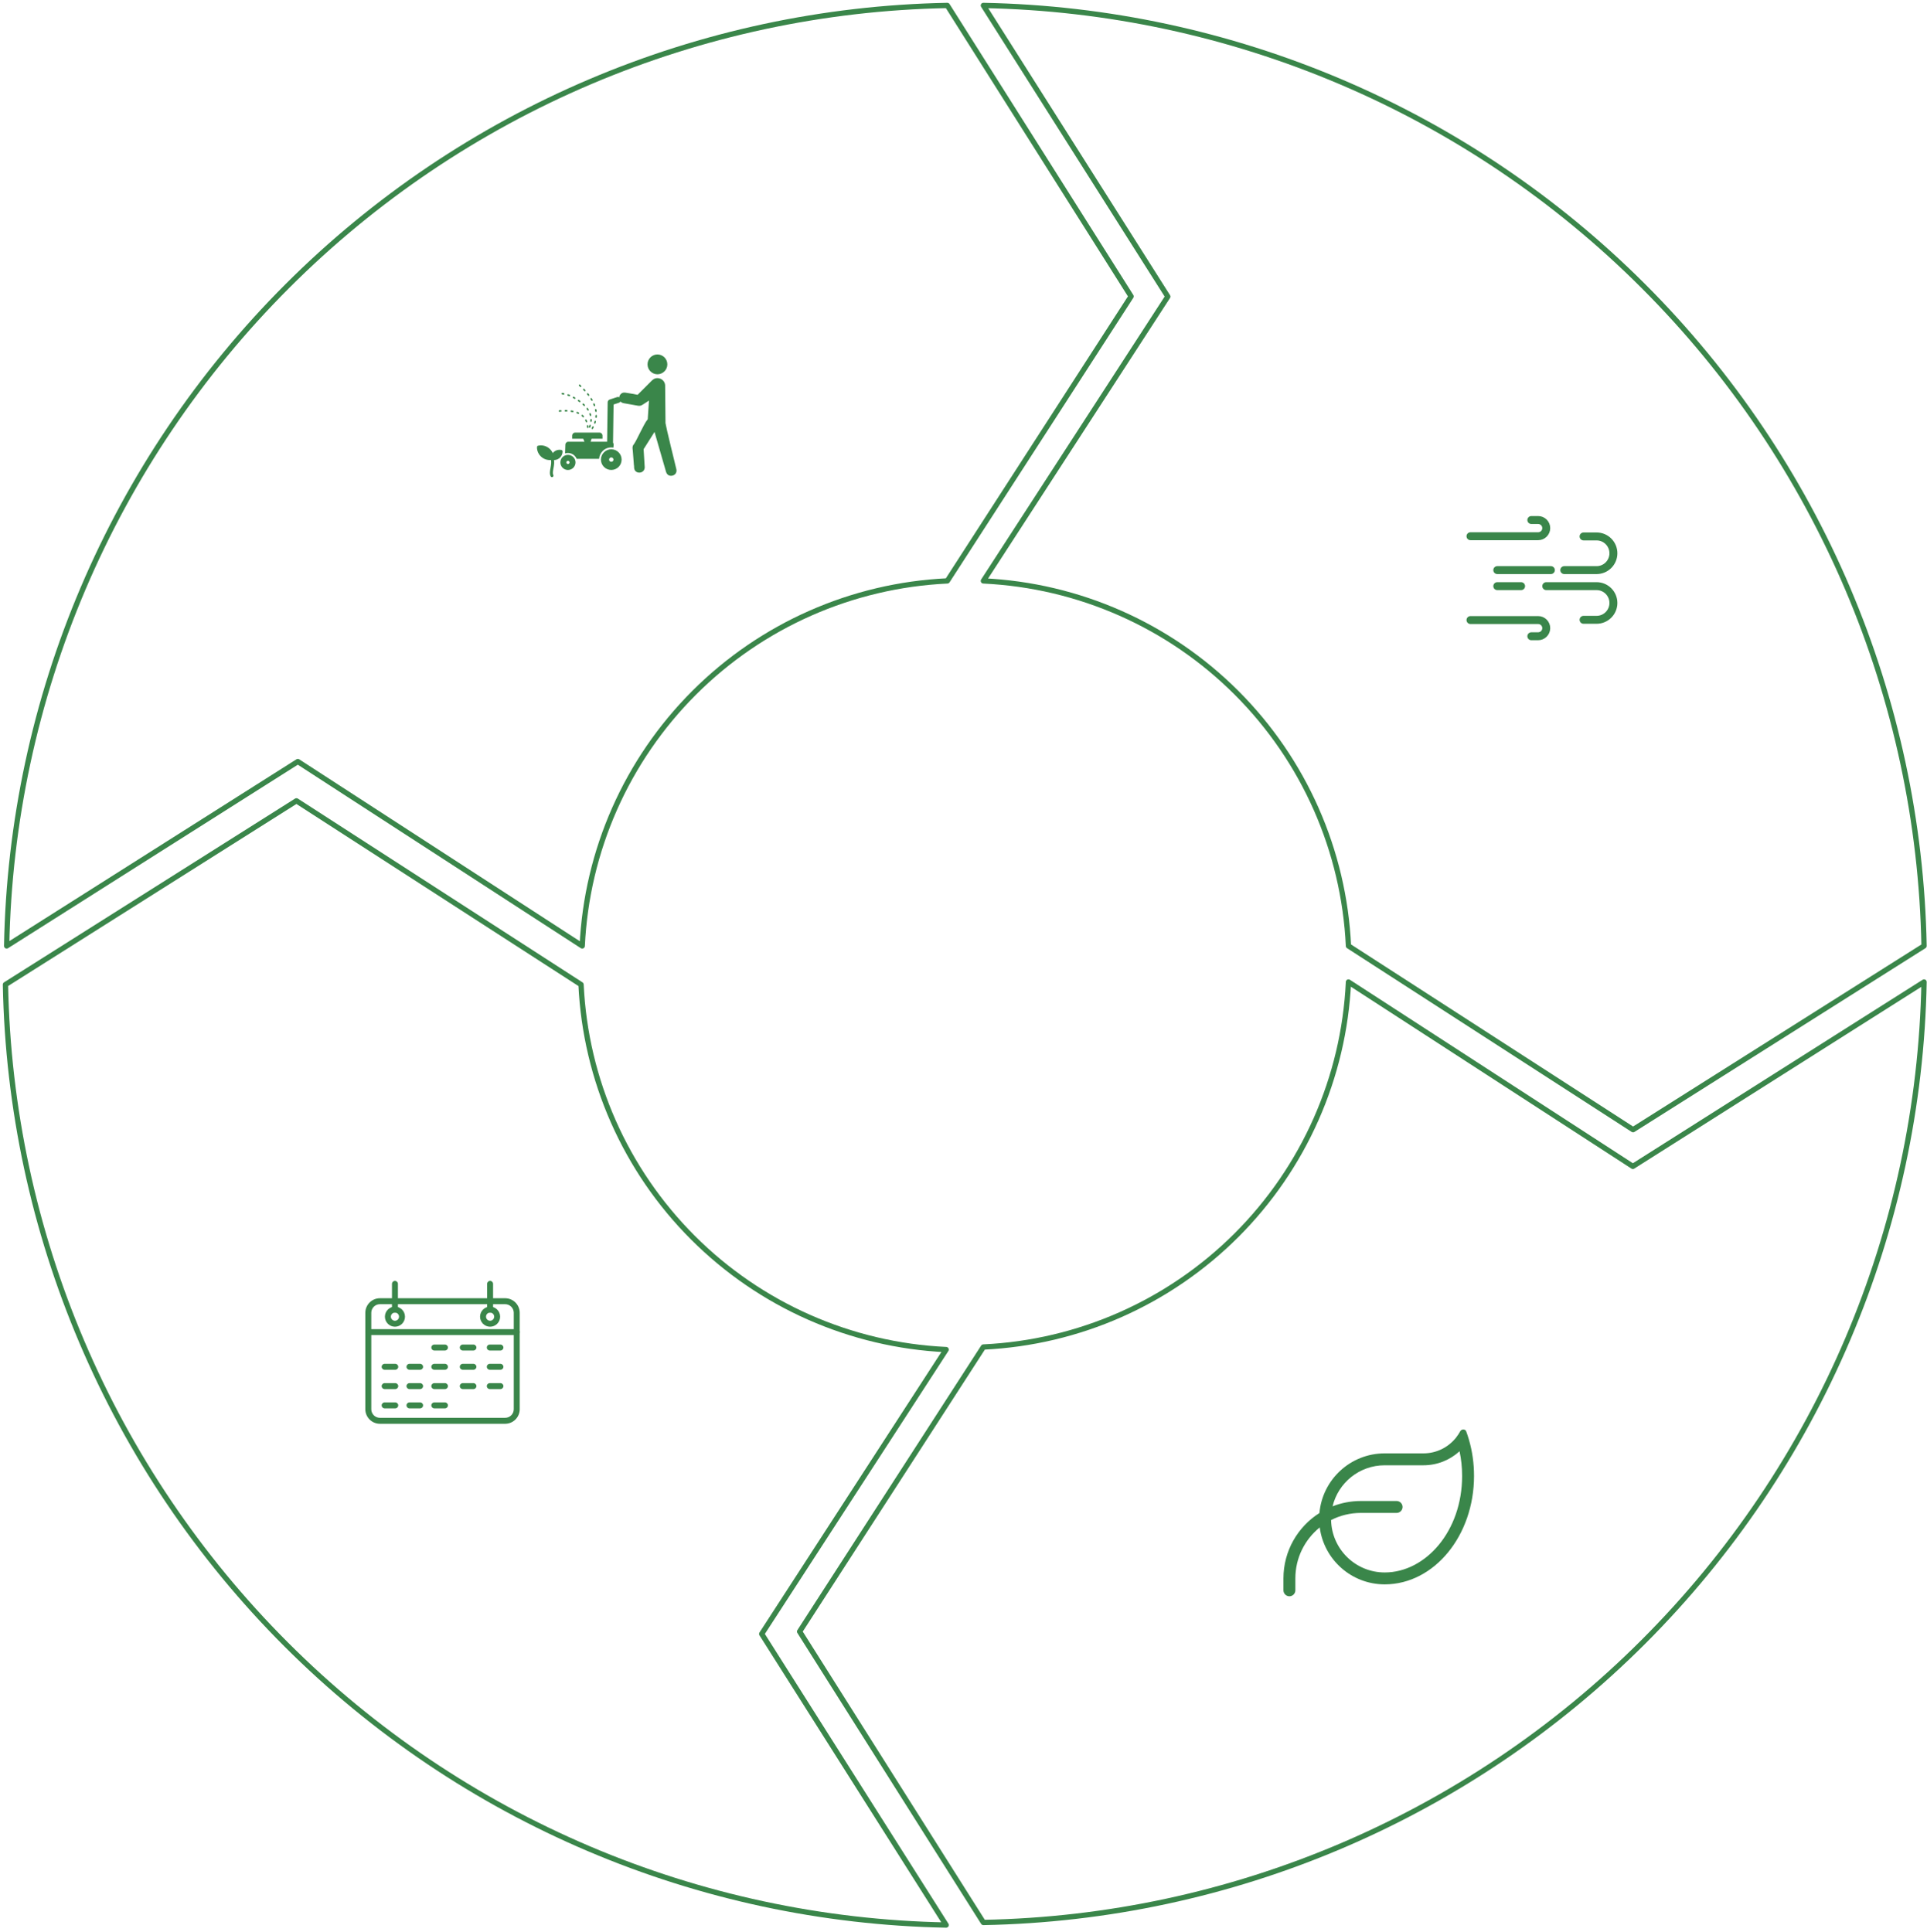 <svg width="364" height="365" viewBox="0 0 364 365" fill="none" xmlns="http://www.w3.org/2000/svg">
<path d="M1.256 178.72L56.258 143.885L109.979 178.72C110.827 160.702 118.365 143.649 131.119 130.894C143.873 118.14 160.927 110.602 178.944 109.754L213.655 55.997L178.944 1.031C132.094 1.912 87.408 20.916 54.274 54.05C21.14 87.184 2.137 131.869 1.256 178.72Z" stroke="#3A864A" stroke-linecap="round" stroke-linejoin="round"/>
<g clip-path="url(#clip0_3719_9322)">
<path fill-rule="evenodd" clip-rule="evenodd" d="M119.835 83.782L119.838 83.784L119.794 83.844C119.749 83.913 119.702 83.98 119.654 84.043C119.653 84.044 119.652 84.044 119.651 84.046L119.634 84.07C119.533 84.212 119.49 84.388 119.478 84.56C119.465 84.746 119.518 84.98 119.533 85.171L119.75 87.975L119.766 87.973L119.778 88.343C119.79 88.715 119.952 89.031 120.295 89.196C120.588 89.335 120.951 89.33 121.241 89.189C121.58 89.024 121.755 88.715 121.784 88.345C121.784 88.336 121.785 88.326 121.786 88.316L121.573 84.866L123.636 81.609L125.8 89.109C125.807 89.132 125.811 89.157 125.818 89.18C125.947 89.579 126.235 89.856 126.662 89.892C126.79 89.903 126.92 89.891 127.044 89.857C127.599 89.708 127.884 89.228 127.764 88.661C127.761 88.648 127.757 88.634 127.754 88.621C127.695 88.402 127.644 88.18 127.592 87.96C127.509 87.611 127.426 87.262 127.342 86.914C127.129 86.037 126.913 85.161 126.7 84.284C126.466 83.318 126.232 82.351 126.014 81.381C125.936 81.033 125.858 80.683 125.791 80.333C125.774 80.243 125.751 80.131 125.733 80.02L125.71 80.02L125.708 79.8C125.706 79.769 125.706 79.739 125.707 79.711C125.707 79.709 125.707 79.706 125.707 79.703L125.642 72.94C125.642 72.922 125.643 72.906 125.644 72.889C125.643 72.563 125.544 72.258 125.342 72C125.167 71.777 124.927 71.61 124.659 71.518C124.392 71.427 124.102 71.412 123.828 71.479C123.525 71.554 123.263 71.768 123.047 71.983L120.444 74.587L120.264 74.556C119.53 74.429 118.797 74.263 118.057 74.174C117.672 74.128 117.346 74.279 117.135 74.604C117.06 74.719 117.007 74.849 116.98 74.984C116.953 75.119 116.952 75.259 116.977 75.394C117.055 75.811 117.338 76.074 117.75 76.166C117.751 76.166 117.752 76.166 117.752 76.166L120.543 76.66C120.546 76.66 120.549 76.661 120.552 76.661L120.584 76.664C120.724 76.677 120.862 76.674 121.001 76.643C121.165 76.607 121.346 76.49 121.485 76.399L122.588 75.682L122.353 79.225L122.279 79.313C122.045 79.594 121.837 79.968 121.66 80.288C121.405 80.751 121.168 81.226 120.929 81.699C120.706 82.141 120.488 82.587 120.258 83.027C120.131 83.271 119.991 83.538 119.835 83.782Z" fill="#3A864A"/>
<path d="M111.761 80.86C111.732 80.909 111.737 80.972 111.773 81.017C111.836 81.095 111.955 81.086 112.005 80.999L112.026 80.962L112.047 80.924L112.067 80.887L112.088 80.85L112.108 80.812L112.127 80.775L112.142 80.747C112.167 80.698 112.162 80.639 112.128 80.595C112.065 80.515 111.939 80.527 111.892 80.617L111.878 80.645L111.859 80.681L111.84 80.716L111.821 80.752L111.801 80.788L111.781 80.824L111.761 80.86ZM109.569 72.687C109.466 72.591 109.3 72.69 109.338 72.828C109.345 72.853 109.358 72.874 109.377 72.892L109.387 72.902L109.421 72.933L109.454 72.965L109.488 72.996L109.521 73.028L109.554 73.059L109.58 73.084C109.624 73.126 109.688 73.135 109.742 73.108C109.827 73.064 109.844 72.947 109.775 72.881L109.748 72.856L109.715 72.824L109.681 72.792L109.647 72.76L109.613 72.728L109.579 72.696L109.569 72.687ZM110.374 73.485C110.332 73.439 110.264 73.427 110.208 73.456C110.125 73.499 110.106 73.609 110.17 73.677L110.184 73.693L110.214 73.725L110.244 73.756L110.273 73.788L110.303 73.82L110.332 73.852L110.359 73.882C110.469 73.999 110.656 73.874 110.591 73.728C110.585 73.715 110.577 73.703 110.567 73.693L110.539 73.662L110.51 73.63L110.48 73.597L110.45 73.565L110.419 73.532L110.389 73.5L110.374 73.485ZM111.121 74.342C111.096 74.31 111.062 74.293 111.022 74.289C110.899 74.28 110.825 74.421 110.901 74.517L110.906 74.523L110.931 74.555L110.956 74.587L110.981 74.619L111.006 74.651L111.031 74.683L111.055 74.716L111.071 74.736C111.149 74.842 111.32 74.788 111.324 74.654C111.324 74.621 111.315 74.593 111.295 74.567L111.279 74.546L111.254 74.513L111.229 74.48L111.203 74.447L111.178 74.414L111.152 74.381L111.126 74.348L111.121 74.342ZM111.781 75.272C111.75 75.22 111.691 75.197 111.632 75.208C111.537 75.229 111.491 75.337 111.543 75.42L111.546 75.425L111.566 75.458L111.586 75.49L111.605 75.522L111.625 75.555L111.644 75.587L111.663 75.62L111.682 75.652L111.684 75.657C111.76 75.787 111.961 75.725 111.946 75.57C111.944 75.552 111.938 75.534 111.929 75.517L111.926 75.512L111.906 75.478L111.886 75.445L111.866 75.411L111.846 75.377L111.826 75.344L111.805 75.31L111.785 75.277L111.781 75.272ZM112.314 76.286C112.296 76.243 112.258 76.212 112.212 76.203C112.102 76.181 112.011 76.292 112.055 76.396L112.058 76.402L112.071 76.435L112.085 76.468L112.098 76.501L112.111 76.534L112.124 76.566L112.137 76.599L112.149 76.632L112.156 76.651C112.177 76.707 112.232 76.744 112.291 76.743C112.388 76.74 112.454 76.644 112.42 76.554L112.413 76.533L112.4 76.499L112.386 76.464L112.373 76.43L112.359 76.396L112.345 76.361L112.331 76.327L112.317 76.293L112.314 76.286ZM112.659 77.385C112.627 77.236 112.417 77.234 112.383 77.384C112.379 77.403 112.379 77.42 112.383 77.44L112.386 77.457L112.393 77.491L112.399 77.524L112.405 77.557L112.411 77.59L112.416 77.624L112.421 77.657L112.426 77.69L112.429 77.709C112.438 77.77 112.484 77.818 112.545 77.828C112.638 77.844 112.721 77.764 112.708 77.67L112.705 77.649L112.699 77.614L112.694 77.579L112.688 77.544L112.682 77.508L112.676 77.473L112.669 77.438L112.662 77.403L112.659 77.385ZM112.752 78.537C112.759 78.402 112.585 78.337 112.501 78.445C112.483 78.469 112.473 78.495 112.471 78.525L112.471 78.529L112.47 78.563L112.468 78.597L112.466 78.631L112.464 78.665L112.461 78.699L112.458 78.733L112.455 78.767L112.452 78.797C112.439 78.941 112.622 79.01 112.707 78.893C112.722 78.871 112.729 78.852 112.732 78.826L112.735 78.793L112.739 78.757L112.742 78.721L112.744 78.685L112.747 78.649L112.749 78.613L112.751 78.577L112.752 78.541L112.752 78.537ZM112.568 79.678C112.608 79.539 112.437 79.436 112.332 79.542C112.316 79.559 112.305 79.578 112.298 79.6L112.291 79.625L112.281 79.66L112.271 79.695L112.26 79.729L112.249 79.764L112.237 79.799L112.226 79.834L112.216 79.862C112.196 79.921 112.217 79.986 112.268 80.022C112.344 80.076 112.452 80.042 112.482 79.953L112.492 79.924L112.505 79.887L112.517 79.85L112.528 79.813L112.54 79.776L112.551 79.74L112.561 79.703L112.568 79.678Z" fill="#3A864A"/>
<path d="M111.239 80.614C111.19 80.748 111.344 80.862 111.459 80.772C111.479 80.756 111.492 80.737 111.502 80.714L111.512 80.685L111.523 80.657L111.533 80.628L111.543 80.6L111.553 80.572L111.563 80.543L111.572 80.515L111.582 80.487L111.591 80.459L111.596 80.44C111.614 80.383 111.595 80.322 111.547 80.286C111.47 80.227 111.357 80.263 111.328 80.355L111.322 80.374L111.314 80.4L111.305 80.427L111.296 80.453L111.287 80.48L111.278 80.507L111.268 80.533L111.259 80.56L111.249 80.587L111.239 80.614ZM106.221 74.236C106.077 74.216 105.999 74.402 106.121 74.491C106.139 74.503 106.159 74.511 106.181 74.514L106.189 74.515L106.199 74.517L106.211 74.519L106.222 74.52L106.232 74.522L106.243 74.523L106.254 74.525L106.265 74.527L106.276 74.528L106.287 74.53L106.298 74.532L106.308 74.534L106.319 74.535L106.33 74.537L106.341 74.539L106.352 74.541L106.363 74.543L106.373 74.545L106.384 74.546L106.395 74.548L106.406 74.55L106.417 74.552L106.427 74.554L106.438 74.556L106.449 74.558L106.453 74.559C106.515 74.57 106.576 74.54 106.604 74.484C106.646 74.4 106.597 74.299 106.504 74.282L106.499 74.281L106.488 74.279L106.477 74.277L106.466 74.275L106.455 74.273L106.444 74.271L106.432 74.269L106.421 74.267L106.41 74.266L106.399 74.264L106.387 74.262L106.376 74.26L106.365 74.258L106.354 74.256L106.342 74.254L106.331 74.252L106.32 74.251L106.308 74.249L106.297 74.247L106.286 74.245L106.274 74.244L106.263 74.242L106.252 74.24L106.24 74.239L106.229 74.237L106.221 74.236ZM107.34 74.493C107.198 74.449 107.094 74.62 107.196 74.725C107.212 74.742 107.23 74.753 107.253 74.76L107.256 74.761L107.265 74.765L107.275 74.768L107.285 74.771L107.294 74.774L107.304 74.777L107.314 74.781L107.323 74.784L107.333 74.787L107.343 74.791L107.352 74.794L107.362 74.797L107.371 74.8L107.381 74.804L107.39 74.807L107.4 74.811L107.409 74.814L107.419 74.817L107.428 74.821L107.438 74.824L107.447 74.828L107.457 74.831L107.466 74.835L107.476 74.838L107.485 74.842L107.494 74.845L107.504 74.849L107.511 74.852C107.552 74.868 107.597 74.863 107.634 74.841C107.734 74.779 107.721 74.632 107.612 74.589L107.604 74.586L107.594 74.582L107.584 74.579L107.574 74.575L107.564 74.571L107.554 74.568L107.544 74.564L107.534 74.56L107.524 74.557L107.515 74.553L107.505 74.549L107.495 74.546L107.485 74.542L107.474 74.539L107.465 74.535L107.454 74.532L107.444 74.528L107.434 74.525L107.424 74.521L107.414 74.518L107.404 74.514L107.394 74.511L107.384 74.507L107.374 74.504L107.364 74.501L107.353 74.497L107.343 74.494L107.34 74.493ZM108.392 74.962C108.28 74.897 108.145 75.01 108.19 75.131C108.2 75.162 108.224 75.189 108.252 75.206L108.279 75.221L108.309 75.238L108.339 75.256L108.369 75.273L108.399 75.29L108.429 75.308L108.458 75.325L108.488 75.343L108.493 75.346C108.621 75.419 108.761 75.277 108.685 75.151C108.672 75.131 108.657 75.116 108.637 75.104L108.631 75.101L108.601 75.083L108.571 75.065L108.541 75.047L108.51 75.03L108.48 75.012L108.449 74.994L108.418 74.977L108.392 74.962ZM109.356 75.564C109.305 75.529 109.236 75.531 109.187 75.57C109.115 75.629 109.118 75.742 109.195 75.795L109.211 75.806L109.237 75.824L109.263 75.842L109.289 75.861L109.314 75.879L109.34 75.897L109.365 75.915L109.391 75.934L109.416 75.952L109.421 75.956C109.468 75.991 109.531 75.993 109.58 75.962C109.663 75.908 109.668 75.789 109.588 75.73L109.582 75.725L109.556 75.707L109.53 75.688L109.504 75.669L109.478 75.65L109.451 75.631L109.425 75.612L109.398 75.594L109.371 75.575L109.356 75.564ZM110.254 76.271C110.138 76.169 109.969 76.295 110.031 76.434C110.04 76.453 110.05 76.465 110.065 76.479L110.065 76.48L110.086 76.499L110.107 76.518L110.128 76.538L110.149 76.557L110.169 76.576L110.19 76.596L110.21 76.615L110.23 76.635L110.25 76.654L110.264 76.668C110.296 76.7 110.343 76.715 110.387 76.707C110.5 76.688 110.543 76.549 110.462 76.468L110.447 76.454L110.426 76.433L110.405 76.413L110.384 76.392L110.363 76.372L110.341 76.352L110.32 76.332L110.298 76.312L110.276 76.291L110.254 76.272L110.254 76.271ZM111.031 77.12C110.941 76.999 110.75 77.084 110.78 77.233C110.784 77.252 110.792 77.27 110.804 77.287L110.811 77.296L110.826 77.316L110.841 77.337L110.856 77.357L110.87 77.378L110.884 77.399L110.899 77.419L110.913 77.44L110.926 77.461L110.94 77.482L110.954 77.503L110.959 77.51C111.041 77.637 111.239 77.565 111.216 77.411C111.213 77.392 111.206 77.376 111.196 77.359L111.19 77.35L111.176 77.328L111.161 77.305L111.146 77.283L111.131 77.261L111.116 77.239L111.101 77.217L111.085 77.195L111.069 77.173L111.054 77.151L111.038 77.129L111.031 77.12ZM111.585 78.142C111.533 77.999 111.323 78.026 111.312 78.181C111.311 78.2 111.314 78.218 111.32 78.235L111.327 78.254L111.334 78.276L111.342 78.298L111.349 78.32L111.356 78.343L111.363 78.365L111.37 78.387L111.377 78.409L111.383 78.432L111.39 78.454L111.396 78.477L111.4 78.493C111.436 78.631 111.633 78.634 111.672 78.492C111.678 78.469 111.678 78.445 111.672 78.421L111.667 78.403L111.661 78.379L111.654 78.355L111.647 78.33L111.639 78.306L111.632 78.281L111.624 78.257L111.616 78.233L111.608 78.209L111.6 78.185L111.592 78.161L111.585 78.142ZM111.783 79.293C111.783 79.146 111.59 79.097 111.518 79.225C111.507 79.246 111.502 79.266 111.501 79.29L111.501 79.314L111.501 79.338L111.5 79.362L111.5 79.387L111.499 79.411L111.498 79.435L111.496 79.46L111.495 79.484L111.493 79.508L111.491 79.533L111.489 79.558L111.489 79.559C111.477 79.697 111.648 79.768 111.737 79.662C111.755 79.64 111.766 79.614 111.769 79.586L111.769 79.582L111.772 79.555L111.774 79.529L111.775 79.502L111.777 79.475L111.778 79.449L111.78 79.423L111.781 79.396L111.781 79.37L111.782 79.344L111.782 79.317L111.783 79.293Z" fill="#3A864A"/>
<path d="M110.887 80.751C110.899 80.89 111.086 80.927 111.151 80.804C111.164 80.781 111.169 80.752 111.167 80.725L111.163 80.692L111.16 80.659L111.156 80.626L111.153 80.593L111.148 80.56L111.144 80.528L111.14 80.496L111.135 80.463L111.131 80.439C111.106 80.284 110.889 80.277 110.855 80.431C110.851 80.448 110.851 80.463 110.853 80.48L110.857 80.504L110.861 80.535L110.865 80.565L110.869 80.596L110.873 80.626L110.877 80.657L110.88 80.689L110.884 80.72L110.887 80.751ZM105.654 77.516C105.589 77.522 105.538 77.569 105.527 77.634C105.514 77.726 105.585 77.802 105.677 77.796L105.684 77.796L105.721 77.793L105.759 77.79L105.797 77.787L105.834 77.784L105.871 77.781L105.909 77.779L105.946 77.776L105.955 77.776C106.002 77.772 106.043 77.748 106.067 77.707C106.125 77.611 106.05 77.487 105.938 77.495L105.928 77.496L105.89 77.498L105.852 77.501L105.814 77.504L105.776 77.506L105.737 77.509L105.699 77.512L105.66 77.515L105.654 77.516ZM106.791 77.469C106.718 77.469 106.658 77.522 106.65 77.594C106.64 77.676 106.706 77.75 106.789 77.75L106.804 77.75L106.838 77.75L106.872 77.751L106.906 77.751L106.94 77.752L106.974 77.753L107.008 77.754L107.041 77.755L107.066 77.755C107.223 77.759 107.268 77.545 107.124 77.485C107.107 77.478 107.093 77.475 107.076 77.474L107.05 77.474L107.016 77.472L106.981 77.472L106.946 77.471L106.911 77.47L106.876 77.469L106.841 77.469L106.806 77.469L106.791 77.469ZM107.931 77.547C107.789 77.527 107.711 77.708 107.825 77.797C107.845 77.812 107.867 77.822 107.891 77.825L107.901 77.827L107.931 77.831L107.961 77.835L107.991 77.84L108.02 77.845L108.05 77.85L108.079 77.855L108.108 77.86L108.138 77.865L108.163 77.87C108.207 77.878 108.253 77.865 108.286 77.833C108.368 77.754 108.327 77.614 108.215 77.593L108.188 77.588L108.158 77.583L108.127 77.578L108.096 77.572L108.066 77.567L108.035 77.562L108.004 77.557L107.972 77.553L107.941 77.548L107.931 77.547ZM109.052 77.823C108.937 77.781 108.828 77.89 108.87 78.004C108.886 78.043 108.913 78.07 108.951 78.085L108.97 78.093L108.995 78.102L109.019 78.112L109.043 78.121L109.067 78.131L109.091 78.141L109.115 78.151L109.139 78.162L109.162 78.172L109.186 78.183L109.202 78.19C109.331 78.248 109.455 78.104 109.378 77.984C109.363 77.962 109.345 77.946 109.32 77.935L109.302 77.927L109.277 77.915L109.252 77.904L109.226 77.893L109.201 77.882L109.175 77.871L109.149 77.861L109.123 77.85L109.097 77.84L109.07 77.83L109.052 77.823ZM110.065 78.403C110.016 78.361 109.945 78.358 109.892 78.394C109.818 78.448 109.812 78.557 109.882 78.617L109.891 78.624L109.909 78.64L109.927 78.655L109.945 78.671L109.963 78.687L109.98 78.703L109.997 78.719L110.014 78.736L110.031 78.752L110.048 78.769L110.065 78.786L110.078 78.799C110.1 78.822 110.128 78.836 110.159 78.841C110.293 78.857 110.372 78.702 110.28 78.604L110.266 78.589L110.247 78.57L110.229 78.552L110.21 78.534L110.191 78.515L110.172 78.497L110.152 78.48L110.133 78.462L110.113 78.444L110.093 78.427L110.073 78.41L110.065 78.403ZM110.789 79.325C110.727 79.204 110.548 79.231 110.525 79.366C110.52 79.396 110.524 79.424 110.538 79.451L110.54 79.455L110.551 79.478L110.562 79.501L110.573 79.524L110.584 79.547L110.594 79.57L110.605 79.594L110.615 79.617L110.625 79.641L110.635 79.665L110.644 79.689L110.647 79.696C110.697 79.825 110.884 79.813 110.916 79.672C110.921 79.645 110.919 79.62 110.909 79.594L110.906 79.586L110.895 79.559L110.885 79.533L110.874 79.507L110.862 79.481L110.851 79.455L110.839 79.43L110.828 79.404L110.816 79.379L110.804 79.354L110.791 79.329L110.789 79.325Z" fill="#3A864A"/>
<path d="M104.578 86.609C104.53 86.461 104.372 86.38 104.225 86.427C104.078 86.475 103.996 86.633 104.044 86.78C104.198 87.259 104.092 87.829 103.994 88.361C103.881 88.968 103.777 89.532 104.016 89.999C104.087 90.137 104.255 90.192 104.393 90.121C104.531 90.051 104.585 89.882 104.515 89.744C104.363 89.447 104.45 88.973 104.545 88.463C104.656 87.864 104.775 87.222 104.578 86.609Z" fill="#3A864A"/>
<path d="M104.374 86.867C104.025 86.942 103.662 86.941 103.312 86.86C102.967 86.78 102.633 86.623 102.338 86.387C102.044 86.151 101.819 85.86 101.666 85.54C101.507 85.208 101.426 84.845 101.427 84.482H101.707L101.426 84.481C101.426 84.339 101.532 84.222 101.668 84.203C102.017 84.128 102.38 84.13 102.73 84.211C103.076 84.29 103.409 84.447 103.704 84.684C103.998 84.92 104.224 85.211 104.377 85.531C104.536 85.863 104.616 86.225 104.616 86.589H104.335L104.617 86.589C104.616 86.731 104.511 86.849 104.374 86.867Z" fill="#3A864A"/>
<path d="M105.002 86.885C104.77 86.939 104.53 86.94 104.298 86.892C104.161 86.874 104.055 86.756 104.055 86.614L104.336 86.613H104.056C104.055 86.37 104.109 86.127 104.216 85.904C104.319 85.689 104.47 85.494 104.667 85.336C104.865 85.177 105.089 85.072 105.321 85.018C105.552 84.965 105.793 84.963 106.024 85.011C106.161 85.03 106.267 85.147 106.268 85.29L105.986 85.29H106.266C106.267 85.534 106.213 85.777 106.106 85.999C106.003 86.214 105.852 86.41 105.655 86.568C105.457 86.726 105.234 86.832 105.002 86.885Z" fill="#3A864A"/>
<path d="M107.356 83.453H115.354C115.664 83.453 115.916 83.705 115.916 84.016L115.863 84.568C115.733 84.545 115.6 84.534 115.466 84.534C114.853 84.534 114.27 84.775 113.837 85.209C113.439 85.607 113.203 86.131 113.167 86.689H108.928C108.839 86.472 108.708 86.273 108.539 86.104C108.204 85.769 107.753 85.583 107.28 85.583C107.095 85.583 106.913 85.611 106.74 85.666L106.794 84.016C106.794 83.705 107.045 83.453 107.356 83.453Z" fill="#3A864A"/>
<path d="M111.813 82.664C111.813 82.353 111.295 82.102 110.985 82.102C110.674 82.102 110.074 82.353 110.074 82.664L110.422 83.521C110.422 83.832 110.674 84.084 110.985 84.084C111.295 84.084 111.547 83.832 111.547 83.521L111.813 82.664Z" fill="#3A864A"/>
<path d="M107.28 85.938C107.675 85.938 108.032 86.097 108.29 86.356C108.549 86.615 108.709 86.972 108.709 87.366C108.709 87.761 108.549 88.118 108.29 88.376C108.032 88.635 107.675 88.795 107.28 88.795C106.886 88.795 106.529 88.635 106.27 88.376C106.011 88.118 105.852 87.761 105.852 87.366C105.852 86.972 106.011 86.615 106.27 86.356C106.529 86.097 106.886 85.938 107.28 85.938ZM107.495 87.151C107.44 87.097 107.364 87.062 107.28 87.062C107.196 87.062 107.12 87.097 107.065 87.151C107.011 87.206 106.977 87.282 106.977 87.366C106.977 87.45 107.011 87.526 107.065 87.581C107.12 87.636 107.196 87.67 107.28 87.67C107.364 87.67 107.44 87.636 107.495 87.581C107.55 87.526 107.584 87.45 107.584 87.366C107.584 87.282 107.55 87.206 107.495 87.151Z" fill="#3A864A"/>
<path d="M115.467 84.883C116.006 84.883 116.494 85.102 116.848 85.455C117.201 85.808 117.42 86.297 117.42 86.836C117.42 87.375 117.201 87.863 116.848 88.217C116.494 88.57 116.006 88.789 115.467 88.789C114.928 88.789 114.439 88.57 114.086 88.217C113.732 87.863 113.514 87.375 113.514 86.836C113.514 86.297 113.732 85.808 114.086 85.455C114.439 85.102 114.928 84.883 115.467 84.883ZM115.76 86.542C115.685 86.467 115.581 86.421 115.467 86.421C115.352 86.421 115.248 86.467 115.173 86.542C115.098 86.617 115.052 86.721 115.052 86.836C115.052 86.951 115.098 87.055 115.173 87.129C115.248 87.204 115.352 87.251 115.467 87.251C115.581 87.251 115.685 87.204 115.76 87.129C115.835 87.055 115.882 86.951 115.882 86.836C115.882 86.721 115.835 86.617 115.76 86.542Z" fill="#3A864A"/>
<path d="M116.902 76.096C117.196 76 117.358 75.683 117.262 75.388C117.166 75.093 116.849 74.932 116.554 75.028L115.172 75.482L115.345 76.016L115.17 75.482C114.919 75.564 114.765 75.807 114.784 76.059L114.678 83.727C114.674 84.037 114.922 84.29 115.231 84.294C115.541 84.298 115.795 84.05 115.798 83.74L115.9 76.425L116.902 76.096Z" fill="#3A864A"/>
<path d="M122.863 67.517C123.202 67.178 123.67 66.969 124.186 66.969C124.703 66.969 125.171 67.178 125.51 67.517C125.849 67.856 126.058 68.324 126.058 68.841C126.058 69.358 125.849 69.826 125.51 70.164C125.171 70.503 124.703 70.713 124.186 70.713C123.67 70.713 123.202 70.503 122.863 70.164C122.524 69.826 122.314 69.358 122.314 68.841C122.314 68.324 122.524 67.856 122.863 67.517Z" fill="#3A864A"/>
<path fill-rule="evenodd" clip-rule="evenodd" d="M108.664 81.727H113.223C113.546 81.727 113.809 81.99 113.809 82.312V82.898H108.078V82.312C108.078 81.99 108.342 81.727 108.664 81.727Z" fill="#3A864A"/>
</g>
<path d="M185.754 1.031L220.589 56.033L185.754 109.754C203.771 110.602 220.825 118.14 233.579 130.894C246.334 143.649 253.872 160.702 254.719 178.72L308.477 213.431L363.442 178.72C362.562 131.869 343.558 87.184 310.424 54.05C277.29 20.916 232.604 1.912 185.754 1.031Z" stroke="#3A864A" stroke-linecap="round" stroke-linejoin="round"/>
<path d="M282.828 107.711H292.953" stroke="#3A864A" stroke-width="1.5" stroke-miterlimit="2" stroke-linecap="round" stroke-linejoin="round"/>
<path d="M295.484 107.712H301.586C302.43 107.712 303.238 107.377 303.835 106.781C304.431 106.185 304.766 105.376 304.766 104.533V104.531C304.766 102.775 303.342 101.352 301.586 101.352H299.127" stroke="#3A864A" stroke-width="1.5" stroke-miterlimit="2" stroke-linecap="round" stroke-linejoin="round"/>
<path d="M282.828 110.742H287.328" stroke="#3A864A" stroke-width="1.5" stroke-miterlimit="2" stroke-linecap="round" stroke-linejoin="round"/>
<path d="M292.078 110.742H301.586C303.342 110.742 304.765 112.165 304.765 113.921V113.923C304.765 115.679 303.342 117.102 301.586 117.102H299.126" stroke="#3A864A" stroke-width="1.5" stroke-miterlimit="2" stroke-linecap="round" stroke-linejoin="round"/>
<path d="M277.766 101.311H290.549C291.394 101.311 292.079 100.626 292.079 99.781V99.78C292.079 98.935 291.394 98.25 290.549 98.25C289.887 98.25 289.26 98.25 289.26 98.25" stroke="#3A864A" stroke-width="1.5" stroke-miterlimit="2" stroke-linecap="round" stroke-linejoin="round"/>
<path d="M277.766 117.148H290.549C291.394 117.148 292.079 117.833 292.079 118.678C292.079 119.524 291.394 120.209 290.549 120.209C289.887 120.209 289.26 120.209 289.26 120.209" stroke="#3A864A" stroke-width="1.5" stroke-miterlimit="2" stroke-linecap="round" stroke-linejoin="round"/>
<path d="M363.443 185.531L308.441 220.366L254.72 185.531C253.872 203.549 246.334 220.602 233.579 233.357C220.825 246.111 203.772 253.649 185.754 254.497L151.043 308.254L185.754 363.22C232.604 362.339 277.29 343.335 310.424 310.201C343.558 277.067 362.562 232.382 363.443 185.531Z" stroke="#3A864A" stroke-linecap="round" stroke-linejoin="round"/>
<g clip-path="url(#clip1_3719_9322)">
<path d="M251.717 284.596C253.376 283.942 255.176 283.59 257.061 283.59H263.811C264.429 283.59 264.936 284.097 264.936 284.715C264.936 285.334 264.429 285.84 263.811 285.84H257.061C255.036 285.84 253.123 286.326 251.436 287.19C251.555 292.675 256.041 297.09 261.561 297.09H261.617C269.281 297.055 276.186 289.321 276.186 278.851C276.186 277.234 276.017 275.673 275.7 274.19C273.9 275.835 271.503 276.84 268.873 276.84H261.561C256.786 276.84 252.779 280.145 251.717 284.596ZM249.235 285.862C249.797 279.54 255.099 274.59 261.561 274.59H268.873C271.348 274.59 273.556 273.451 275.004 271.658L275.046 271.602C275.208 271.398 275.356 271.194 275.496 270.976C275.609 270.801 275.721 270.618 275.82 270.428C276.066 269.971 276.776 269.95 276.959 270.435C277.05 270.681 277.135 270.927 277.219 271.18C277.304 271.433 277.381 271.68 277.458 271.94L277.486 272.045C278.105 274.176 278.436 276.461 278.436 278.851C278.436 290.137 270.919 299.291 261.631 299.34H261.561C255.275 299.34 250.086 294.651 249.291 288.583C246.479 290.854 244.686 294.327 244.686 298.215V300.465C244.686 301.084 244.179 301.59 243.561 301.59C242.942 301.59 242.436 301.084 242.436 300.465V298.215C242.436 293.019 245.15 288.449 249.235 285.862Z" fill="#3A864A"/>
</g>
<path d="M178.72 363.704L143.885 308.702L178.72 254.981C160.702 254.134 143.649 246.596 130.894 233.841C118.14 221.087 110.602 204.033 109.754 186.016L55.997 151.305L1.031 186.016C1.912 232.866 20.916 277.552 54.05 310.686C87.184 343.82 131.869 362.823 178.72 363.704Z" stroke="#3A864A" stroke-linecap="round" stroke-linejoin="round"/>
<g clip-path="url(#clip2_3719_9322)">
<path d="M71.757 245.281H95.424C96.181 245.281 96.868 245.59 97.366 246.088C97.864 246.586 98.173 247.274 98.173 248.03V266.25C98.173 267.006 97.864 267.693 97.366 268.191C96.868 268.689 96.181 268.998 95.424 268.998H71.757C71 268.998 70.313 268.689 69.815 268.191C69.317 267.693 69.008 267.006 69.008 266.25V248.03C69.008 247.274 69.317 246.586 69.815 246.088C70.313 245.59 71 245.281 71.757 245.281ZM95.424 246.406H71.757C71.311 246.406 70.905 246.589 70.61 246.884C70.316 247.178 70.133 247.584 70.133 248.03V266.25C70.133 266.696 70.316 267.101 70.61 267.396C70.905 267.691 71.311 267.873 71.757 267.873H95.424C95.871 267.873 96.276 267.691 96.571 267.396C96.865 267.101 97.048 266.696 97.048 266.25V248.03C97.048 247.584 96.865 247.178 96.571 246.884C96.276 246.589 95.871 246.406 95.424 246.406Z" fill="#3A864A"/>
<path d="M69.57 251.117C69.26 251.117 69.008 251.369 69.008 251.68C69.008 251.99 69.26 252.242 69.57 252.242H97.611C97.922 252.242 98.174 251.99 98.174 251.68C98.174 251.369 97.922 251.117 97.611 251.117H69.57Z" fill="#3A864A"/>
<path d="M74.603 246.867C75.127 246.867 75.601 247.079 75.945 247.423C76.288 247.766 76.5 248.24 76.5 248.764C76.5 249.287 76.288 249.761 75.945 250.105C75.601 250.448 75.127 250.66 74.603 250.66C74.08 250.66 73.606 250.448 73.263 250.105C72.919 249.761 72.707 249.287 72.707 248.764C72.707 248.24 72.919 247.766 73.263 247.423C73.606 247.08 74.08 246.867 74.603 246.867ZM75.149 248.218C75.01 248.079 74.817 247.992 74.603 247.992C74.39 247.992 74.198 248.079 74.058 248.218C73.918 248.358 73.832 248.551 73.832 248.764C73.832 248.977 73.918 249.17 74.058 249.309C74.198 249.449 74.39 249.535 74.603 249.535C74.817 249.535 75.01 249.449 75.149 249.309C75.289 249.17 75.375 248.977 75.375 248.764C75.375 248.551 75.289 248.358 75.149 248.218Z" fill="#3A864A"/>
<path d="M92.578 246.867C93.102 246.867 93.576 247.08 93.919 247.423C94.262 247.766 94.475 248.24 94.475 248.764C94.475 249.287 94.262 249.761 93.919 250.105C93.576 250.448 93.102 250.66 92.578 250.66C92.055 250.66 91.58 250.448 91.237 250.105C90.894 249.761 90.682 249.287 90.682 248.764C90.682 248.24 90.894 247.766 91.237 247.423C91.58 247.079 92.055 246.867 92.578 246.867ZM93.124 248.218C92.984 248.079 92.791 247.992 92.578 247.992C92.365 247.992 92.172 248.079 92.033 248.218C91.893 248.358 91.807 248.551 91.807 248.764C91.807 248.977 91.893 249.17 92.033 249.309C92.172 249.449 92.365 249.535 92.578 249.535C92.791 249.535 92.984 249.449 93.124 249.309C93.263 249.17 93.35 248.977 93.35 248.764C93.35 248.551 93.263 248.358 93.124 248.218Z" fill="#3A864A"/>
<path d="M75.166 242.563C75.166 242.252 74.914 242 74.603 242C74.293 242 74.041 242.252 74.041 242.563V247.431C74.041 247.742 74.293 247.994 74.603 247.994C74.914 247.994 75.166 247.742 75.166 247.431V242.563Z" fill="#3A864A"/>
<path d="M93.141 242.563C93.141 242.252 92.889 242 92.578 242C92.267 242 92.016 242.252 92.016 242.563V247.431C92.016 247.742 92.267 247.994 92.578 247.994C92.889 247.994 93.141 247.742 93.141 247.431V242.563Z" fill="#3A864A"/>
<path d="M82.039 254.031C81.728 254.031 81.477 254.283 81.477 254.594C81.477 254.904 81.728 255.156 82.039 255.156H84.05C84.361 255.156 84.613 254.904 84.613 254.594C84.613 254.283 84.361 254.031 84.05 254.031H82.039Z" fill="#3A864A"/>
<path d="M87.416 254.031C87.105 254.031 86.853 254.283 86.853 254.594C86.853 254.904 87.105 255.156 87.416 255.156H89.427C89.738 255.156 89.99 254.904 89.99 254.594C89.99 254.283 89.738 254.031 89.427 254.031H87.416Z" fill="#3A864A"/>
<path d="M92.518 254.031C92.207 254.031 91.955 254.283 91.955 254.594C91.955 254.904 92.207 255.156 92.518 255.156H94.529C94.84 255.156 95.091 254.904 95.091 254.594C95.091 254.283 94.84 254.031 94.529 254.031H92.518Z" fill="#3A864A"/>
<path d="M72.652 257.672C72.342 257.672 72.09 257.924 72.09 258.234C72.09 258.545 72.342 258.797 72.652 258.797H74.664C74.974 258.797 75.226 258.545 75.226 258.234C75.226 257.924 74.974 257.672 74.664 257.672H72.652Z" fill="#3A864A"/>
<path d="M77.346 257.672C77.035 257.672 76.783 257.924 76.783 258.234C76.783 258.545 77.035 258.797 77.346 258.797H79.357C79.668 258.797 79.92 258.545 79.92 258.234C79.92 257.924 79.668 257.672 79.357 257.672H77.346Z" fill="#3A864A"/>
<path d="M82.039 257.672C81.728 257.672 81.477 257.924 81.477 258.234C81.477 258.545 81.728 258.797 82.039 258.797H84.05C84.361 258.797 84.613 258.545 84.613 258.234C84.613 257.924 84.361 257.672 84.05 257.672H82.039Z" fill="#3A864A"/>
<path d="M87.416 257.672C87.105 257.672 86.853 257.924 86.853 258.234C86.853 258.545 87.105 258.797 87.416 258.797H89.427C89.738 258.797 89.99 258.545 89.99 258.234C89.99 257.924 89.738 257.672 89.427 257.672H87.416Z" fill="#3A864A"/>
<path d="M92.518 257.672C92.207 257.672 91.955 257.924 91.955 258.234C91.955 258.545 92.207 258.797 92.518 258.797H94.529C94.84 258.797 95.091 258.545 95.091 258.234C95.091 257.924 94.84 257.672 94.529 257.672H92.518Z" fill="#3A864A"/>
<path d="M72.652 261.32C72.342 261.32 72.09 261.572 72.09 261.883C72.09 262.193 72.342 262.445 72.652 262.445H74.664C74.974 262.445 75.226 262.193 75.226 261.883C75.226 261.572 74.974 261.32 74.664 261.32H72.652Z" fill="#3A864A"/>
<path d="M77.346 261.32C77.035 261.32 76.783 261.572 76.783 261.883C76.783 262.193 77.035 262.445 77.346 262.445H79.357C79.668 262.445 79.92 262.193 79.92 261.883C79.92 261.572 79.668 261.32 79.357 261.32H77.346Z" fill="#3A864A"/>
<path d="M82.039 261.32C81.728 261.32 81.477 261.572 81.477 261.883C81.477 262.193 81.728 262.445 82.039 262.445H84.05C84.361 262.445 84.613 262.193 84.613 261.883C84.613 261.572 84.361 261.32 84.05 261.32H82.039Z" fill="#3A864A"/>
<path d="M87.416 261.32C87.105 261.32 86.853 261.572 86.853 261.883C86.853 262.193 87.105 262.445 87.416 262.445H89.427C89.738 262.445 89.99 262.193 89.99 261.883C89.99 261.572 89.738 261.32 89.427 261.32H87.416Z" fill="#3A864A"/>
<path d="M92.518 261.32C92.207 261.32 91.955 261.572 91.955 261.883C91.955 262.193 92.207 262.445 92.518 262.445H94.529C94.84 262.445 95.091 262.193 95.091 261.883C95.091 261.572 94.84 261.32 94.529 261.32H92.518Z" fill="#3A864A"/>
<path d="M72.652 264.961C72.342 264.961 72.09 265.213 72.09 265.523C72.09 265.834 72.342 266.086 72.652 266.086H74.664C74.974 266.086 75.226 265.834 75.226 265.523C75.226 265.213 74.974 264.961 74.664 264.961H72.652Z" fill="#3A864A"/>
<path d="M77.346 264.961C77.035 264.961 76.783 265.213 76.783 265.523C76.783 265.834 77.035 266.086 77.346 266.086H79.357C79.668 266.086 79.92 265.834 79.92 265.523C79.92 265.213 79.668 264.961 79.357 264.961H77.346Z" fill="#3A864A"/>
<path d="M82.039 264.961C81.728 264.961 81.477 265.213 81.477 265.523C81.477 265.834 81.728 266.086 82.039 266.086H84.05C84.361 266.086 84.613 265.834 84.613 265.523C84.613 265.213 84.361 264.961 84.05 264.961H82.039Z" fill="#3A864A"/>
</g>
<defs>
<clipPath id="clip0_3719_9322">
<rect width="36" height="36" fill="white" transform="translate(96.644 60.398)"/>
</clipPath>
<clipPath id="clip1_3719_9322">
<rect width="36" height="36" fill="white" transform="translate(242.436 267.844)"/>
</clipPath>
<clipPath id="clip2_3719_9322">
<rect width="36" height="36" fill="white" transform="translate(65.59 237.5)"/>
</clipPath>
</defs>
</svg>
